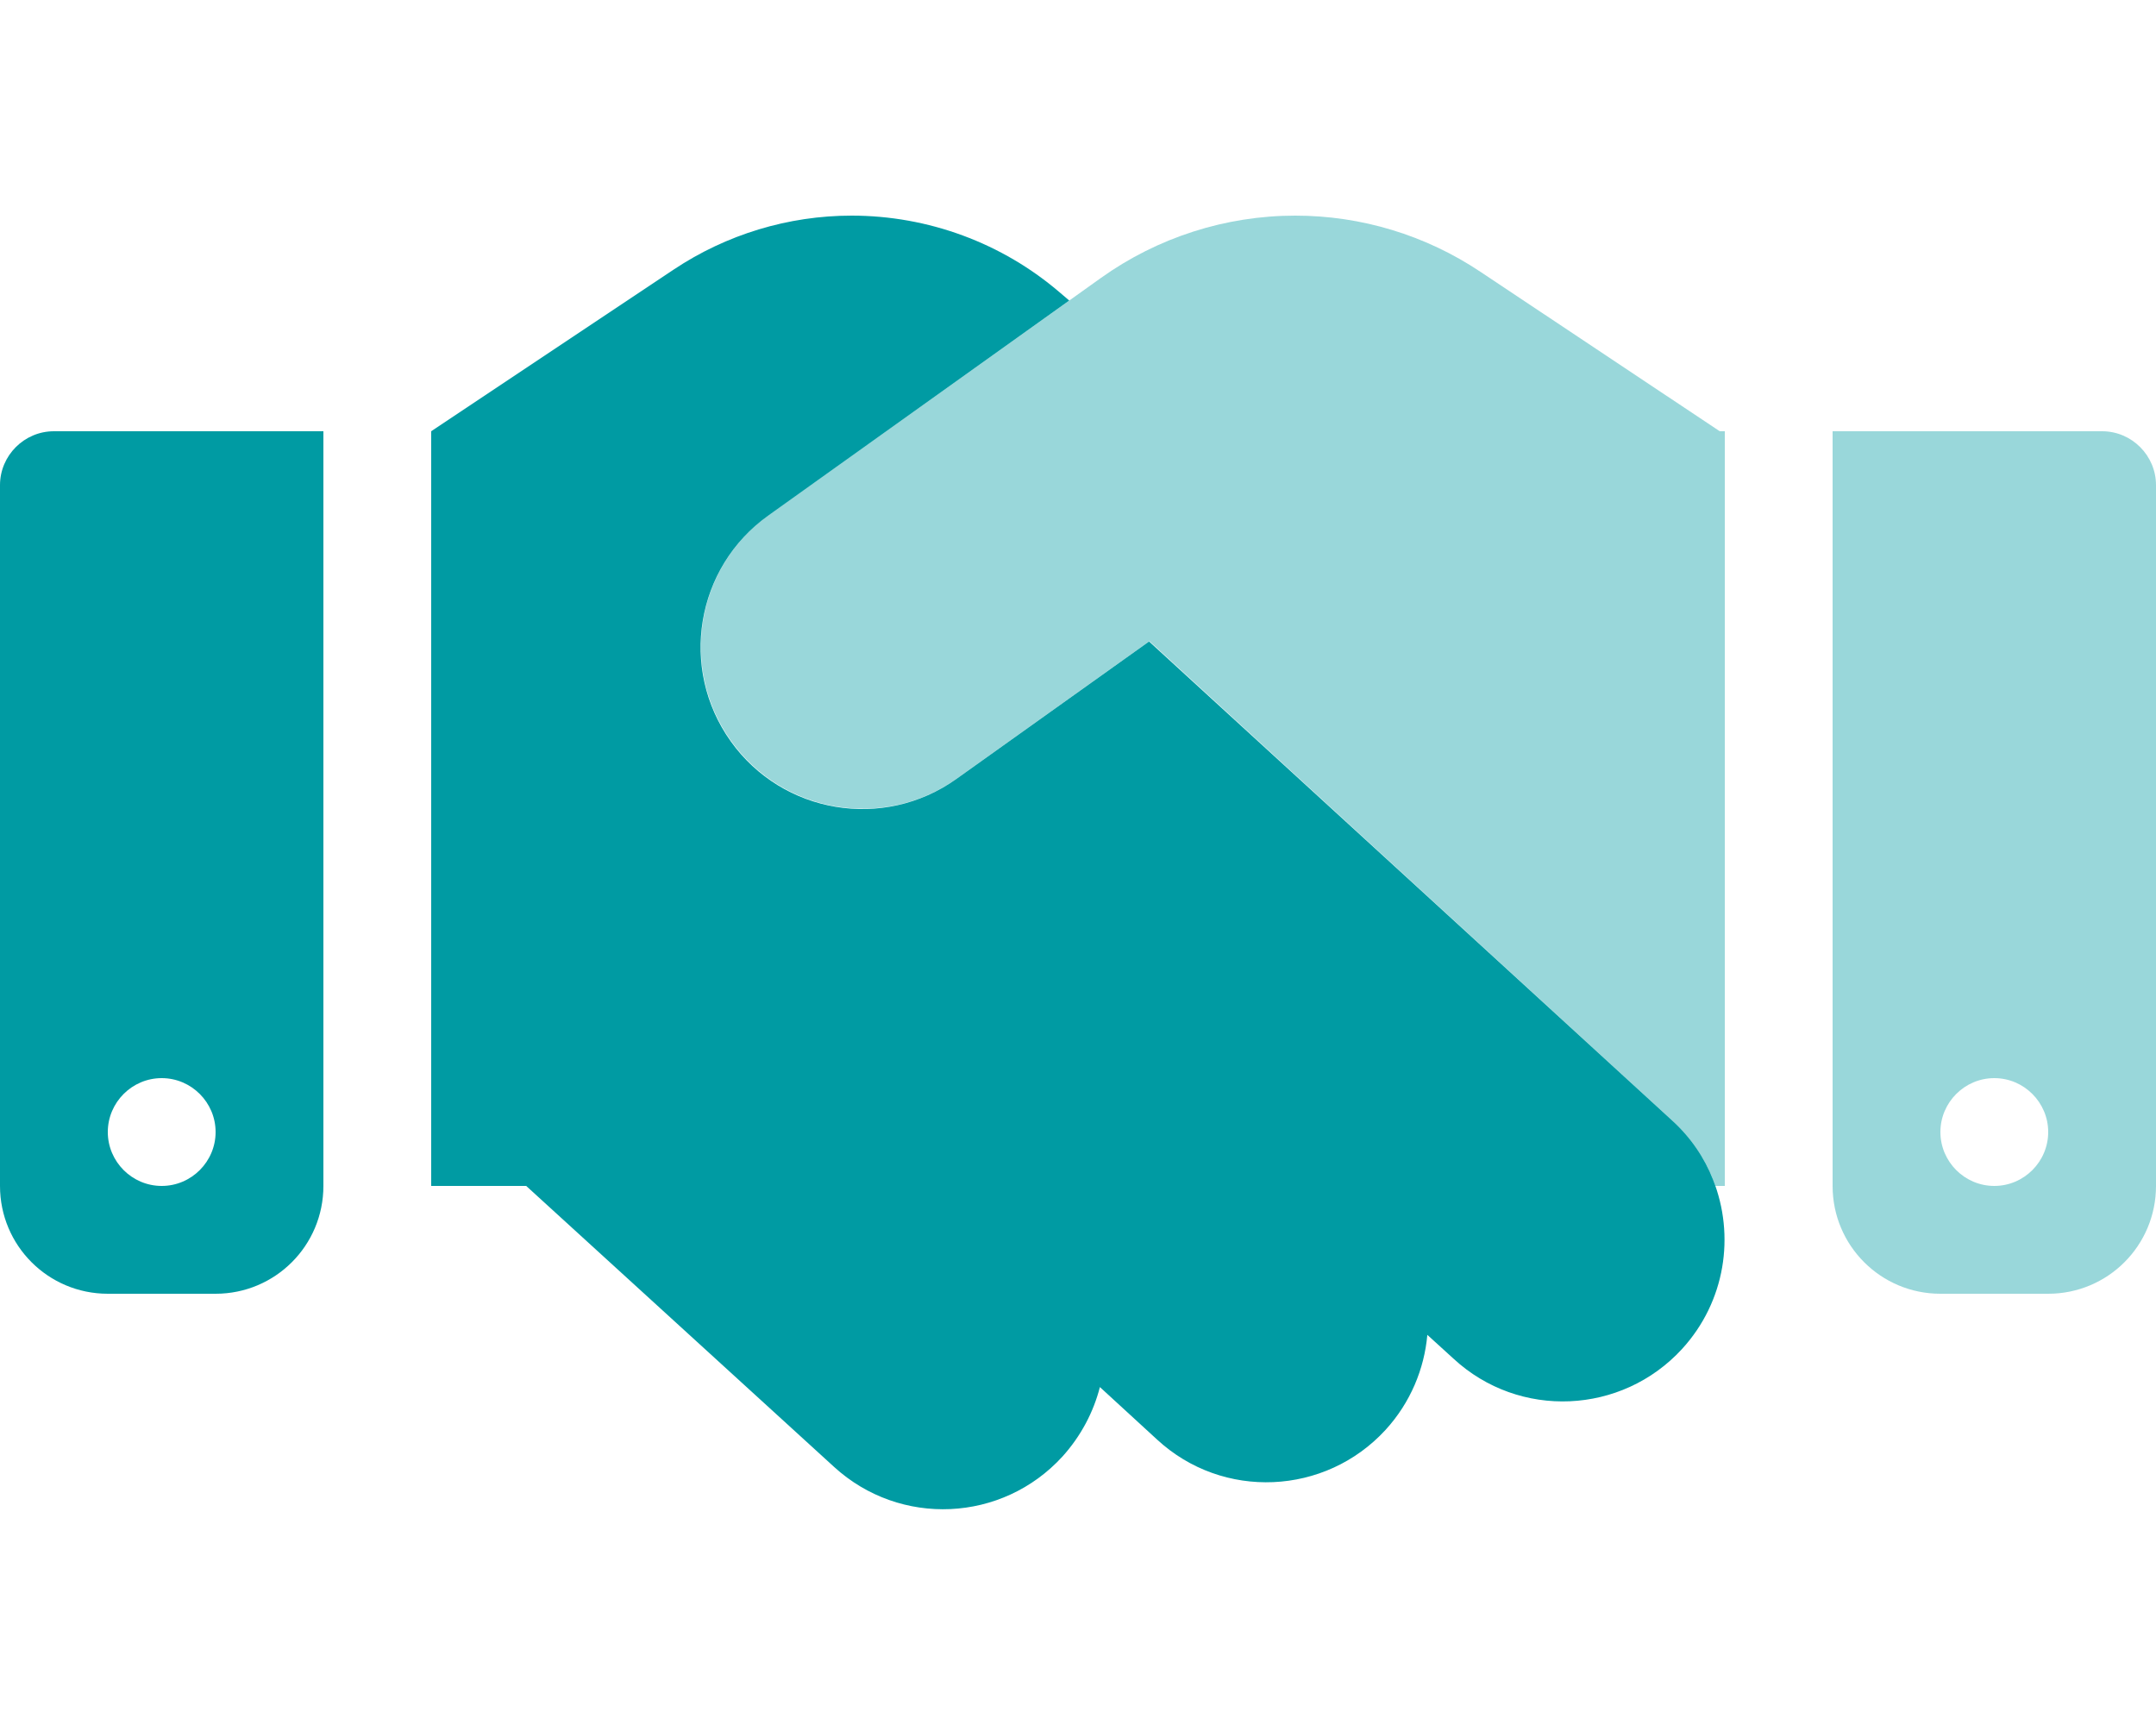 <?xml version="1.0" encoding="UTF-8"?>
<svg xmlns="http://www.w3.org/2000/svg" xmlns:xlink="http://www.w3.org/1999/xlink" version="1.1" id="Ebene_1" x="0px" y="0px" viewBox="0 0 640 512" style="enable-background:new 0 0 640 512;" xml:space="preserve">
<style type="text/css">
	.st0{opacity:0.4;fill:#009BA3;enable-background:new    ;}
	.st1{fill:#009BA3;}
</style>
<path class="st0" d="M512,352V128h-1.5l-71-47.3c-16.3-10.9-35.4-16.7-55-16.7c-20.7,0-40.9,6.5-57.7,18.5l-98.6,70.4  c-21.6,15.4-26.6,45.4-11.2,67s45.4,26.6,67,11.2l57.2-40.8l155.2,142.3c6,5.5,10.3,12.2,12.8,19.4H512z M544,352  c0,17.7,14.3,32,32,32h32c17.7,0,32-14.3,32-32V144c0-8.8-7.2-16-16-16h-80V352z M592,320c8.8,0,16,7.2,16,16s-7.2,16-16,16  s-16-7.2-16-16S583.2,320,592,320z"></path>
<path class="st1" d="M156.2,352H128V128l72-48c15.6-10.4,34-16,52.8-16c22.7,0,44.7,8.1,61.9,22.9l2.7,2.3L228.1,153  c-21.6,15.4-26.6,45.4-11.2,67s45.4,26.6,67,11.2l57.2-40.8l13.1,12l142.2,130.2c5.5,5,9.6,11.1,12.1,17.5  c6.6,16.6,3.7,36.2-9.2,50.3c-17.9,19.5-48.3,20.9-67.8,2.9l-7.8-7.1c-0.9,10.1-5,20.1-12.4,28.2c-17.9,19.5-48.3,20.9-67.8,2.9  l-17-15.6c-1.9,7.4-5.6,14.5-11.1,20.6c-17.9,19.6-48.2,21-67.8,3.1L156.2,352z M0,144c0-8.8,7.2-16,16-16h80v224  c0,17.7-14.3,32-32,32H32c-17.7,0-32-14.3-32-32V144z M64,336c0-8.8-7.2-16-16-16s-16,7.2-16,16s7.2,16,16,16S64,344.8,64,336z"></path>
</svg>
